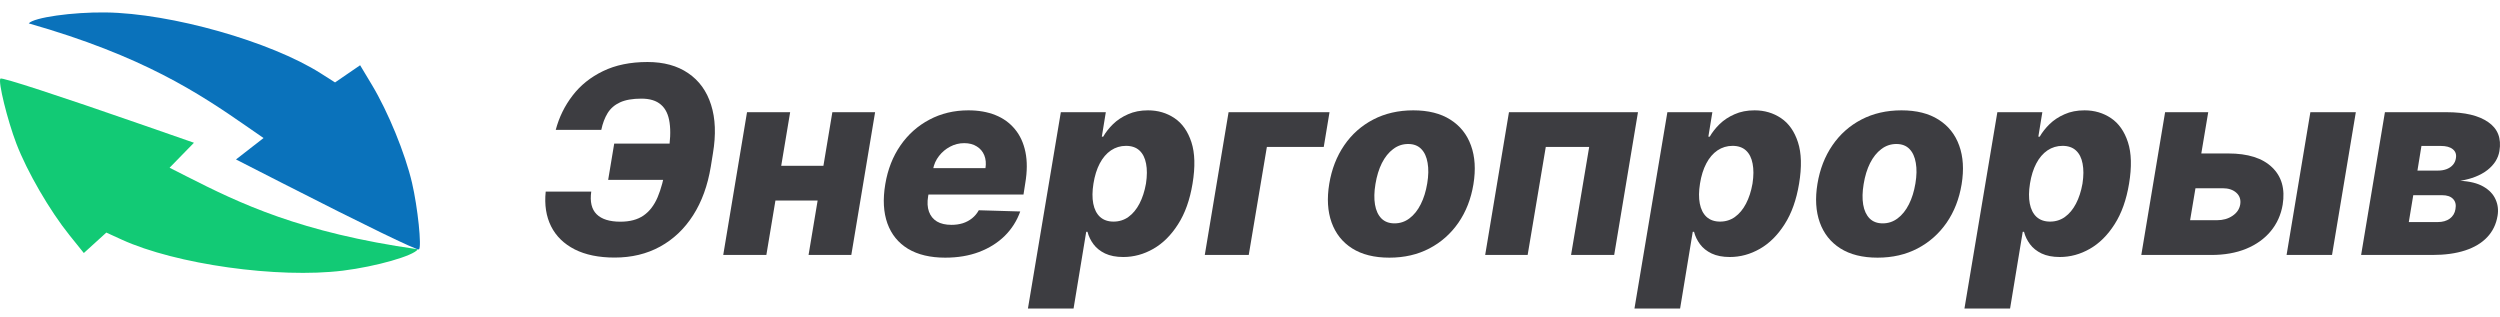 <svg width="300" height="38" viewBox="0 0 300 38" fill="none" xmlns="http://www.w3.org/2000/svg">
<path d="M83.687 17.234L82.973 21.584H72.98L73.705 17.234H83.687ZM65.485 22.989H70.95C70.779 24.209 70.994 25.116 71.597 25.711C72.199 26.306 73.151 26.603 74.452 26.603C75.582 26.603 76.504 26.358 77.218 25.867C77.932 25.376 78.497 24.644 78.913 23.67C79.33 22.688 79.657 21.465 79.895 20L80.196 18.394C80.441 16.922 80.493 15.702 80.352 14.736C80.218 13.762 79.873 13.037 79.315 12.561C78.765 12.078 77.984 11.836 76.973 11.836C75.909 11.836 75.054 11.985 74.407 12.282C73.76 12.579 73.262 13.011 72.913 13.576C72.571 14.133 72.318 14.803 72.154 15.584H66.689C67.091 14.067 67.764 12.695 68.708 11.468C69.652 10.233 70.872 9.256 72.366 8.534C73.868 7.806 75.645 7.441 77.698 7.441C79.653 7.441 81.282 7.888 82.583 8.78C83.891 9.665 84.806 10.929 85.327 12.572C85.855 14.215 85.929 16.163 85.55 18.416L85.293 20.011C84.921 22.264 84.215 24.205 83.174 25.834C82.133 27.462 80.813 28.715 79.215 29.592C77.616 30.47 75.798 30.908 73.76 30.908C71.857 30.908 70.258 30.581 68.965 29.927C67.671 29.265 66.726 28.343 66.132 27.161C65.537 25.971 65.321 24.581 65.485 22.989Z" fill="#3D3D41"/>
<path d="M100.651 19.9L99.96 24.06H91.182L91.874 19.9H100.651ZM94.818 13.464L91.963 30.596H86.788L89.643 13.464H94.818ZM105.012 13.464L102.157 30.596H97.027L99.882 13.464H105.012Z" fill="#3D3D41"/>
<path d="M113.428 30.919C111.636 30.919 110.149 30.566 108.966 29.86C107.792 29.146 106.966 28.131 106.49 26.815C106.014 25.491 105.929 23.919 106.234 22.097C106.531 20.327 107.137 18.781 108.052 17.457C108.974 16.126 110.134 15.093 111.532 14.357C112.93 13.613 114.487 13.241 116.205 13.241C117.424 13.241 118.506 13.431 119.451 13.81C120.395 14.189 121.176 14.754 121.793 15.505C122.41 16.249 122.83 17.163 123.053 18.249C123.276 19.335 123.269 20.58 123.031 21.986L122.819 23.346H107.94L108.442 20.179H118.257C118.346 19.599 118.298 19.082 118.112 18.628C117.926 18.175 117.625 17.822 117.209 17.569C116.8 17.308 116.298 17.178 115.703 17.178C115.101 17.178 114.536 17.32 114.008 17.602C113.487 17.877 113.045 18.249 112.681 18.718C112.316 19.186 112.078 19.714 111.967 20.301L111.376 23.547C111.257 24.268 111.29 24.886 111.476 25.398C111.662 25.912 111.982 26.306 112.435 26.581C112.889 26.849 113.472 26.982 114.186 26.982C114.662 26.982 115.108 26.919 115.525 26.793C115.941 26.659 116.313 26.462 116.64 26.202C116.975 25.934 117.246 25.61 117.454 25.231L122.429 25.376C122.027 26.499 121.406 27.477 120.566 28.31C119.726 29.135 118.7 29.778 117.488 30.239C116.283 30.693 114.93 30.919 113.428 30.919Z" fill="#3D3D41"/>
<path d="M123.352 37.02L127.3 13.464H132.698L132.219 16.398H132.386C132.683 15.877 133.077 15.375 133.568 14.892C134.066 14.409 134.665 14.014 135.364 13.71C136.063 13.397 136.862 13.241 137.762 13.241C138.952 13.241 140.011 13.553 140.941 14.178C141.87 14.803 142.547 15.766 142.971 17.067C143.394 18.368 143.439 20.026 143.104 22.041C142.785 23.982 142.205 25.607 141.364 26.915C140.532 28.224 139.543 29.206 138.398 29.86C137.253 30.514 136.052 30.841 134.795 30.841C133.933 30.841 133.204 30.7 132.609 30.418C132.022 30.135 131.557 29.763 131.215 29.302C130.873 28.841 130.635 28.347 130.501 27.819H130.345L128.828 37.02H123.352ZM131.215 22.03C131.066 22.952 131.059 23.755 131.192 24.439C131.326 25.123 131.598 25.655 132.007 26.034C132.423 26.406 132.962 26.592 133.624 26.592C134.293 26.592 134.888 26.406 135.409 26.034C135.936 25.655 136.379 25.123 136.736 24.439C137.093 23.755 137.353 22.952 137.517 22.03C137.658 21.108 137.662 20.309 137.528 19.632C137.401 18.956 137.137 18.431 136.736 18.059C136.334 17.688 135.795 17.502 135.119 17.502C134.457 17.502 133.854 17.684 133.312 18.048C132.776 18.413 132.33 18.933 131.973 19.61C131.616 20.287 131.364 21.093 131.215 22.03Z" fill="#3D3D41"/>
<path d="M159.542 13.464L158.85 17.636H152.024L149.849 30.596H144.574L147.429 13.464H159.542Z" fill="#3D3D41"/>
<path d="M166.727 30.919C164.921 30.919 163.43 30.548 162.255 29.804C161.088 29.061 160.266 28.023 159.79 26.692C159.314 25.361 159.221 23.815 159.511 22.052C159.801 20.298 160.4 18.759 161.307 17.435C162.214 16.111 163.374 15.082 164.787 14.345C166.2 13.609 167.802 13.241 169.594 13.241C171.393 13.241 172.877 13.613 174.044 14.357C175.219 15.1 176.044 16.137 176.52 17.468C177.004 18.799 177.1 20.35 176.81 22.119C176.52 23.874 175.918 25.413 175.003 26.737C174.089 28.053 172.929 29.079 171.523 29.815C170.118 30.551 168.519 30.919 166.727 30.919ZM167.341 26.804C168.01 26.804 168.609 26.603 169.137 26.202C169.672 25.8 170.122 25.239 170.486 24.517C170.851 23.796 171.111 22.96 171.267 22.008C171.423 21.071 171.438 20.249 171.312 19.543C171.193 18.829 170.94 18.275 170.553 17.881C170.166 17.48 169.642 17.279 168.98 17.279C168.311 17.279 167.709 17.483 167.174 17.892C166.638 18.294 166.188 18.855 165.824 19.576C165.467 20.29 165.211 21.127 165.054 22.086C164.898 23.023 164.88 23.845 164.999 24.551C165.118 25.257 165.374 25.811 165.768 26.213C166.162 26.607 166.687 26.804 167.341 26.804Z" fill="#3D3D41"/>
<path d="M178.221 30.596L181.076 13.464H196.557L193.702 30.596H188.527L190.702 17.636H185.493L183.318 30.596H178.221Z" fill="#3D3D41"/>
<path d="M196.136 37.02L200.085 13.464H205.483L205.003 16.398H205.171C205.468 15.877 205.862 15.375 206.353 14.892C206.851 14.409 207.45 14.014 208.149 13.71C208.848 13.397 209.647 13.241 210.547 13.241C211.736 13.241 212.796 13.553 213.725 14.178C214.655 14.803 215.332 15.766 215.755 17.067C216.179 18.368 216.224 20.026 215.889 22.041C215.569 23.982 214.99 25.607 214.149 26.915C213.316 28.224 212.328 29.206 211.182 29.86C210.037 30.514 208.837 30.841 207.58 30.841C206.717 30.841 205.989 30.7 205.394 30.418C204.806 30.135 204.342 29.763 204 29.302C203.658 28.841 203.42 28.347 203.286 27.819H203.13L201.613 37.02H196.136ZM204 22.03C203.851 22.952 203.843 23.755 203.977 24.439C204.111 25.123 204.383 25.655 204.792 26.034C205.208 26.406 205.747 26.592 206.409 26.592C207.078 26.592 207.673 26.406 208.193 26.034C208.721 25.655 209.164 25.123 209.521 24.439C209.878 23.755 210.138 22.952 210.301 22.03C210.443 21.108 210.446 20.309 210.312 19.632C210.186 18.956 209.922 18.431 209.521 18.059C209.119 17.688 208.58 17.502 207.903 17.502C207.242 17.502 206.639 17.684 206.096 18.048C205.561 18.413 205.115 18.933 204.758 19.61C204.401 20.287 204.148 21.093 204 22.03Z" fill="#3D3D41"/>
<path d="M225.311 30.919C223.504 30.919 222.013 30.548 220.839 29.804C219.671 29.061 218.85 28.023 218.374 26.692C217.898 25.361 217.805 23.815 218.095 22.052C218.385 20.298 218.983 18.759 219.891 17.435C220.798 16.111 221.958 15.082 223.37 14.345C224.783 13.609 226.386 13.241 228.178 13.241C229.977 13.241 231.46 13.613 232.628 14.357C233.803 15.1 234.628 16.137 235.104 17.468C235.587 18.799 235.684 20.35 235.394 22.119C235.104 23.874 234.502 25.413 233.587 26.737C232.672 28.053 231.512 29.079 230.107 29.815C228.702 30.551 227.103 30.919 225.311 30.919ZM225.925 26.804C226.594 26.804 227.192 26.603 227.72 26.202C228.256 25.8 228.706 25.239 229.07 24.517C229.434 23.796 229.694 22.96 229.851 22.008C230.007 21.071 230.022 20.249 229.895 19.543C229.776 18.829 229.523 18.275 229.137 17.881C228.75 17.48 228.226 17.279 227.564 17.279C226.895 17.279 226.293 17.483 225.757 17.892C225.222 18.294 224.772 18.855 224.408 19.576C224.051 20.29 223.794 21.127 223.638 22.086C223.482 23.023 223.463 23.845 223.582 24.551C223.701 25.257 223.958 25.811 224.352 26.213C224.746 26.607 225.27 26.804 225.925 26.804Z" fill="#3D3D41"/>
<path d="M235.734 37.02L239.682 13.464H245.081L244.601 16.398H244.768C245.066 15.877 245.46 15.375 245.951 14.892C246.449 14.409 247.047 14.014 247.746 13.71C248.445 13.397 249.245 13.241 250.144 13.241C251.334 13.241 252.394 13.553 253.323 14.178C254.253 14.803 254.929 15.766 255.353 17.067C255.777 18.368 255.821 20.026 255.487 22.041C255.167 23.982 254.587 25.607 253.747 26.915C252.914 28.224 251.925 29.206 250.78 29.86C249.635 30.514 248.434 30.841 247.178 30.841C246.315 30.841 245.586 30.7 244.991 30.418C244.404 30.135 243.939 29.763 243.597 29.302C243.255 28.841 243.017 28.347 242.883 27.819H242.727L241.21 37.02H235.734ZM243.597 22.03C243.449 22.952 243.441 23.755 243.575 24.439C243.709 25.123 243.98 25.655 244.389 26.034C244.806 26.406 245.345 26.592 246.006 26.592C246.676 26.592 247.27 26.406 247.791 26.034C248.319 25.655 248.761 25.123 249.118 24.439C249.475 23.755 249.735 22.952 249.899 22.03C250.04 21.108 250.044 20.309 249.91 19.632C249.784 18.956 249.52 18.431 249.118 18.059C248.717 17.688 248.178 17.502 247.501 17.502C246.839 17.502 246.237 17.684 245.694 18.048C245.159 18.413 244.713 18.933 244.356 19.61C243.999 20.287 243.746 21.093 243.597 22.03Z" fill="#3D3D41"/>
<path d="M262.21 18.416H267.396C269.746 18.416 271.497 18.97 272.649 20.078C273.802 21.179 274.226 22.673 273.921 24.562C273.713 25.789 273.229 26.856 272.471 27.763C271.72 28.663 270.738 29.362 269.526 29.86C268.322 30.351 266.931 30.596 265.355 30.596H256.956L259.812 13.464H264.987L262.812 26.425H266.046C266.768 26.425 267.385 26.25 267.898 25.9C268.418 25.551 268.727 25.101 268.824 24.551C268.92 23.971 268.768 23.499 268.366 23.134C267.965 22.77 267.415 22.588 266.716 22.588H261.518L262.21 18.416ZM274.389 30.596L277.245 13.464H282.699L279.843 30.596H274.389Z" fill="#3D3D41"/>
<path d="M283.334 30.596L286.19 13.464H293.596C295.789 13.464 297.455 13.862 298.592 14.658C299.737 15.446 300.184 16.602 299.931 18.127C299.782 19.011 299.299 19.773 298.481 20.413C297.663 21.045 296.577 21.473 295.224 21.696C296.376 21.755 297.302 21.986 298.001 22.387C298.7 22.789 299.187 23.298 299.462 23.915C299.745 24.532 299.827 25.19 299.708 25.889C299.544 26.901 299.131 27.756 298.47 28.455C297.815 29.154 296.934 29.685 295.826 30.049C294.718 30.414 293.402 30.596 291.878 30.596H283.334ZM289.056 26.648H292.525C293.112 26.648 293.596 26.51 293.975 26.235C294.354 25.953 294.581 25.573 294.655 25.097C294.752 24.577 294.655 24.168 294.365 23.87C294.083 23.573 293.648 23.424 293.06 23.424H289.591L289.056 26.648ZM290.093 20.469H292.569C292.956 20.469 293.302 20.409 293.607 20.29C293.912 20.171 294.161 20 294.354 19.777C294.547 19.554 294.666 19.286 294.711 18.974C294.785 18.52 294.659 18.164 294.332 17.903C294.012 17.643 293.536 17.513 292.904 17.513H290.573L290.093 20.469Z" fill="#3D3D41"/>
<path fill-rule="evenodd" clip-rule="evenodd" d="M50.138 29.914C50.029 30.038 50.119 29.929 50.138 29.914C50.119 29.929 50.119 29.929 50.138 29.914C50.157 29.899 50.157 29.899 50.138 29.914C36.011 27.909 28.785 24.411 22.401 21.169L20.35 20.128L21.812 18.629L23.275 17.131L17.248 15.032C6.96 11.45 0.226 9.256 0.052 9.43C-0.26 9.744 0.886 14.421 1.968 17.242C3.258 20.607 5.965 25.272 8.339 28.224L10.059 30.363L11.41 29.136L12.76 27.909L14.6 28.751C21.088 31.721 33.382 33.444 41.172 32.475C45.144 31.98 49.655 30.692 50.138 29.914C50.119 29.929 50.119 29.929 50.138 29.914C50.157 29.899 50.119 29.929 50.138 29.914Z" fill="#12CA75"/>
<path fill-rule="evenodd" clip-rule="evenodd" d="M3.45 2.807C3.575 2.699 3.471 2.794 3.45 2.807C3.471 2.794 3.471 2.794 3.45 2.807C3.429 2.819 3.429 2.819 3.45 2.807C17.172 6.72 23.853 11.171 29.735 15.254L31.625 16.565L29.972 17.85L28.319 19.135L34.003 22.036C43.706 26.988 50.078 30.08 50.274 29.932C50.627 29.663 50.128 24.873 49.441 21.931C48.622 18.421 46.578 13.43 44.628 10.183L43.215 7.829L41.71 8.86L40.205 9.892L38.498 8.806C32.475 4.979 20.531 1.595 12.682 1.493C8.679 1.441 4.034 2.102 3.45 2.807C3.471 2.794 3.471 2.794 3.45 2.807C3.429 2.819 3.471 2.794 3.45 2.807Z" fill="#0A72BB"/>
</svg>
